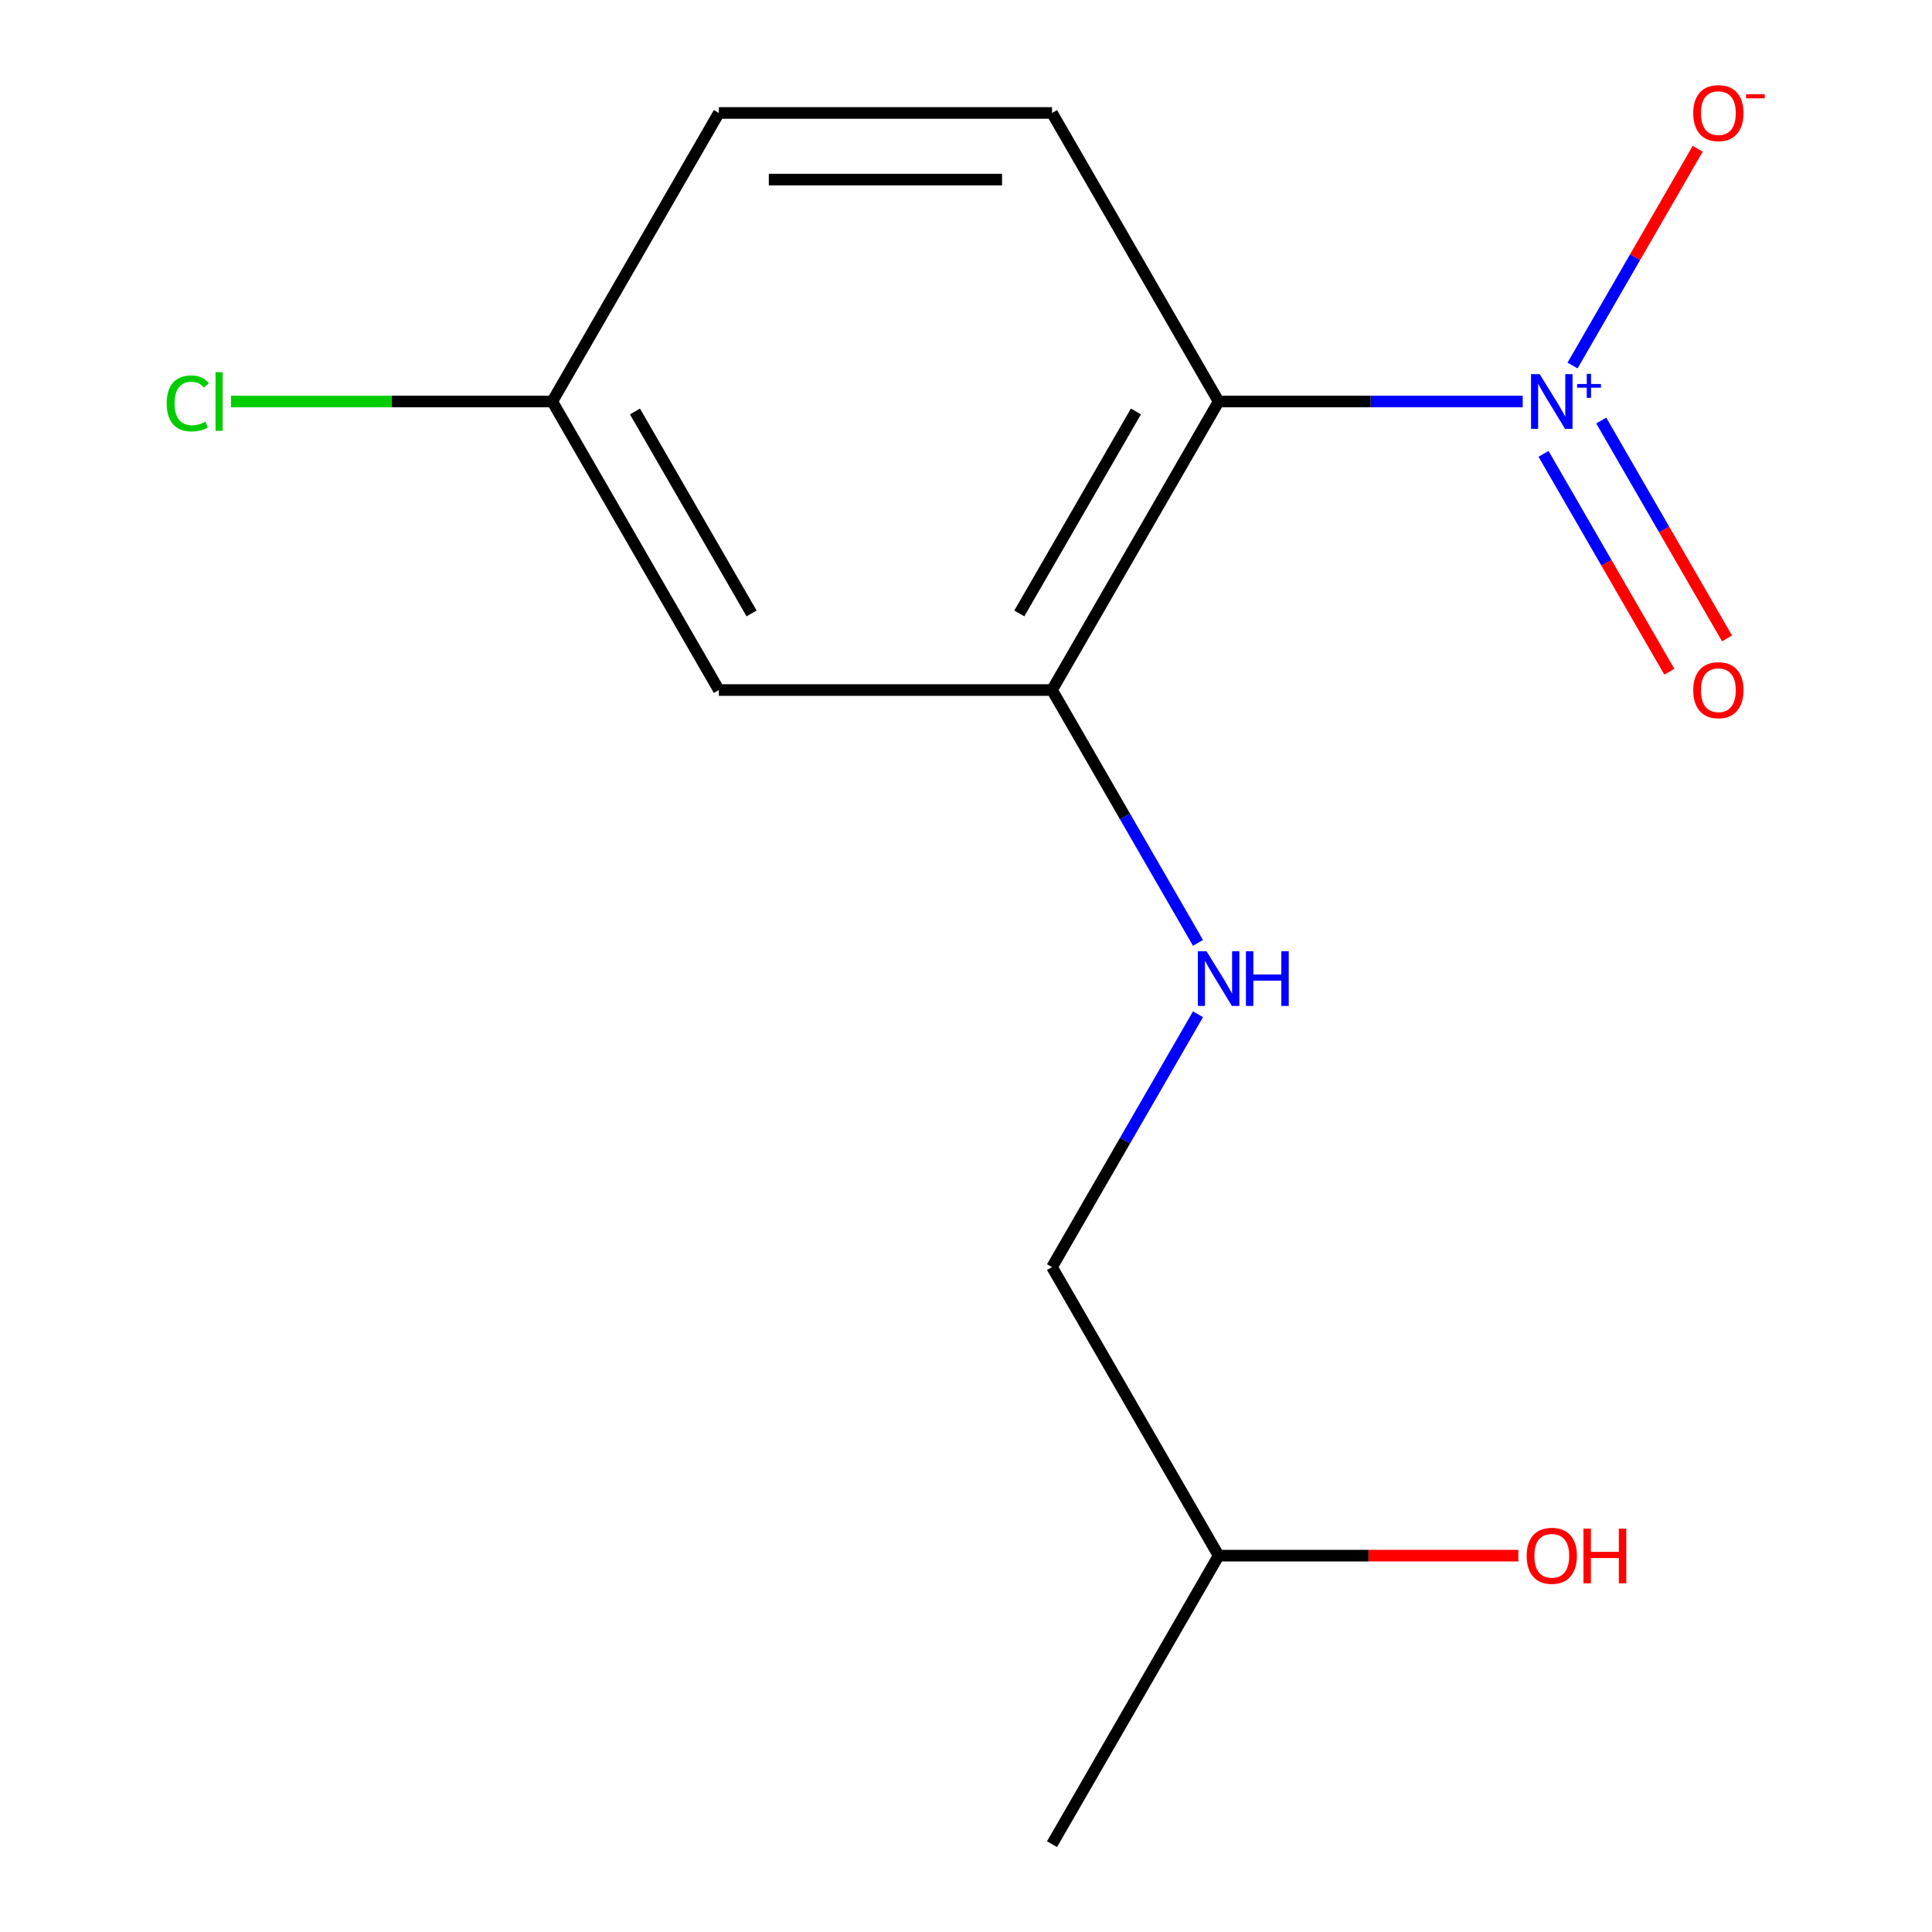 <?xml version='1.0' encoding='iso-8859-1'?>
<svg version='1.1' baseProfile='full'
              xmlns='http://www.w3.org/2000/svg'
                      xmlns:rdkit='http://www.rdkit.org/xml'
                      xmlns:xlink='http://www.w3.org/1999/xlink'
                  xml:space='preserve'
width='1000px' height='1000px' viewBox='0 0 1000 1000'>
<!-- END OF HEADER -->
<rect style='opacity:1.0;fill:#FFFFFF;stroke:none' width='1000' height='1000' x='0' y='0'> </rect>
<path class='bond-0' d='M 788.15,207.816 L 709.451,207.816' style='fill:none;fill-rule:evenodd;stroke:#0000FF;stroke-width:6px;stroke-linecap:butt;stroke-linejoin:miter;stroke-opacity:1' />
<path class='bond-0' d='M 709.451,207.816 L 630.751,207.816' style='fill:none;fill-rule:evenodd;stroke:#000000;stroke-width:6px;stroke-linecap:butt;stroke-linejoin:miter;stroke-opacity:1' />
<path class='bond-5' d='M 813.951,189.196 L 846.338,133.1' style='fill:none;fill-rule:evenodd;stroke:#0000FF;stroke-width:6px;stroke-linecap:butt;stroke-linejoin:miter;stroke-opacity:1' />
<path class='bond-5' d='M 846.338,133.1 L 878.725,77.004' style='fill:none;fill-rule:evenodd;stroke:#FF0000;stroke-width:6px;stroke-linecap:butt;stroke-linejoin:miter;stroke-opacity:1' />
<path class='bond-6' d='M 798.931,234.91 L 831.487,291.298' style='fill:none;fill-rule:evenodd;stroke:#0000FF;stroke-width:6px;stroke-linecap:butt;stroke-linejoin:miter;stroke-opacity:1' />
<path class='bond-6' d='M 831.487,291.298 L 864.042,347.686' style='fill:none;fill-rule:evenodd;stroke:#FF0000;stroke-width:6px;stroke-linecap:butt;stroke-linejoin:miter;stroke-opacity:1' />
<path class='bond-6' d='M 828.8,217.665 L 861.356,274.053' style='fill:none;fill-rule:evenodd;stroke:#0000FF;stroke-width:6px;stroke-linecap:butt;stroke-linejoin:miter;stroke-opacity:1' />
<path class='bond-6' d='M 861.356,274.053 L 893.912,330.441' style='fill:none;fill-rule:evenodd;stroke:#FF0000;stroke-width:6px;stroke-linecap:butt;stroke-linejoin:miter;stroke-opacity:1' />
<path class='bond-1' d='M 630.751,207.816 L 544.526,357.162' style='fill:none;fill-rule:evenodd;stroke:#000000;stroke-width:6px;stroke-linecap:butt;stroke-linejoin:miter;stroke-opacity:1' />
<path class='bond-1' d='M 587.948,212.973 L 527.591,317.515' style='fill:none;fill-rule:evenodd;stroke:#000000;stroke-width:6px;stroke-linecap:butt;stroke-linejoin:miter;stroke-opacity:1' />
<path class='bond-2' d='M 630.751,207.816 L 544.526,58.47' style='fill:none;fill-rule:evenodd;stroke:#000000;stroke-width:6px;stroke-linecap:butt;stroke-linejoin:miter;stroke-opacity:1' />
<path class='bond-3' d='M 544.526,357.162 L 582.307,422.599' style='fill:none;fill-rule:evenodd;stroke:#000000;stroke-width:6px;stroke-linecap:butt;stroke-linejoin:miter;stroke-opacity:1' />
<path class='bond-3' d='M 582.307,422.599 L 620.087,488.037' style='fill:none;fill-rule:evenodd;stroke:#0000FF;stroke-width:6px;stroke-linecap:butt;stroke-linejoin:miter;stroke-opacity:1' />
<path class='bond-4' d='M 544.526,357.162 L 372.077,357.162' style='fill:none;fill-rule:evenodd;stroke:#000000;stroke-width:6px;stroke-linecap:butt;stroke-linejoin:miter;stroke-opacity:1' />
<path class='bond-8' d='M 544.526,58.47 L 372.077,58.47' style='fill:none;fill-rule:evenodd;stroke:#000000;stroke-width:6px;stroke-linecap:butt;stroke-linejoin:miter;stroke-opacity:1' />
<path class='bond-8' d='M 518.659,92.96 L 397.944,92.96' style='fill:none;fill-rule:evenodd;stroke:#000000;stroke-width:6px;stroke-linecap:butt;stroke-linejoin:miter;stroke-opacity:1' />
<path class='bond-9' d='M 620.087,524.979 L 582.307,590.416' style='fill:none;fill-rule:evenodd;stroke:#0000FF;stroke-width:6px;stroke-linecap:butt;stroke-linejoin:miter;stroke-opacity:1' />
<path class='bond-9' d='M 582.307,590.416 L 544.526,655.854' style='fill:none;fill-rule:evenodd;stroke:#000000;stroke-width:6px;stroke-linecap:butt;stroke-linejoin:miter;stroke-opacity:1' />
<path class='bond-14' d='M 372.077,357.162 L 285.852,207.816' style='fill:none;fill-rule:evenodd;stroke:#000000;stroke-width:6px;stroke-linecap:butt;stroke-linejoin:miter;stroke-opacity:1' />
<path class='bond-14' d='M 389.012,317.515 L 328.655,212.973' style='fill:none;fill-rule:evenodd;stroke:#000000;stroke-width:6px;stroke-linecap:butt;stroke-linejoin:miter;stroke-opacity:1' />
<path class='bond-7' d='M 285.852,207.816 L 372.077,58.47' style='fill:none;fill-rule:evenodd;stroke:#000000;stroke-width:6px;stroke-linecap:butt;stroke-linejoin:miter;stroke-opacity:1' />
<path class='bond-10' d='M 285.852,207.816 L 202.702,207.816' style='fill:none;fill-rule:evenodd;stroke:#000000;stroke-width:6px;stroke-linecap:butt;stroke-linejoin:miter;stroke-opacity:1' />
<path class='bond-10' d='M 202.702,207.816 L 119.553,207.816' style='fill:none;fill-rule:evenodd;stroke:#00CC00;stroke-width:6px;stroke-linecap:butt;stroke-linejoin:miter;stroke-opacity:1' />
<path class='bond-12' d='M 544.526,655.854 L 630.751,805.2' style='fill:none;fill-rule:evenodd;stroke:#000000;stroke-width:6px;stroke-linecap:butt;stroke-linejoin:miter;stroke-opacity:1' />
<path class='bond-11' d='M 785.89,805.2 L 708.321,805.2' style='fill:none;fill-rule:evenodd;stroke:#FF0000;stroke-width:6px;stroke-linecap:butt;stroke-linejoin:miter;stroke-opacity:1' />
<path class='bond-11' d='M 708.321,805.2 L 630.751,805.2' style='fill:none;fill-rule:evenodd;stroke:#000000;stroke-width:6px;stroke-linecap:butt;stroke-linejoin:miter;stroke-opacity:1' />
<path class='bond-13' d='M 630.751,805.2 L 544.526,954.545' style='fill:none;fill-rule:evenodd;stroke:#000000;stroke-width:6px;stroke-linecap:butt;stroke-linejoin:miter;stroke-opacity:1' />
<path  class='atom-0' d='M 796.941 193.656
L 806.221 208.656
Q 807.141 210.136, 808.621 212.816
Q 810.101 215.496, 810.181 215.656
L 810.181 193.656
L 813.941 193.656
L 813.941 221.976
L 810.061 221.976
L 800.101 205.576
Q 798.941 203.656, 797.701 201.456
Q 796.501 199.256, 796.141 198.576
L 796.141 221.976
L 792.461 221.976
L 792.461 193.656
L 796.941 193.656
' fill='#0000FF'/>
<path  class='atom-0' d='M 816.317 198.761
L 821.307 198.761
L 821.307 193.507
L 823.524 193.507
L 823.524 198.761
L 828.646 198.761
L 828.646 200.662
L 823.524 200.662
L 823.524 205.942
L 821.307 205.942
L 821.307 200.662
L 816.317 200.662
L 816.317 198.761
' fill='#0000FF'/>
<path  class='atom-4' d='M 624.491 492.348
L 633.771 507.348
Q 634.691 508.828, 636.171 511.508
Q 637.651 514.188, 637.731 514.348
L 637.731 492.348
L 641.491 492.348
L 641.491 520.668
L 637.611 520.668
L 627.651 504.268
Q 626.491 502.348, 625.251 500.148
Q 624.051 497.948, 623.691 497.268
L 623.691 520.668
L 620.011 520.668
L 620.011 492.348
L 624.491 492.348
' fill='#0000FF'/>
<path  class='atom-4' d='M 644.891 492.348
L 648.731 492.348
L 648.731 504.388
L 663.211 504.388
L 663.211 492.348
L 667.051 492.348
L 667.051 520.668
L 663.211 520.668
L 663.211 507.588
L 648.731 507.588
L 648.731 520.668
L 644.891 520.668
L 644.891 492.348
' fill='#0000FF'/>
<path  class='atom-6' d='M 876.426 58.55
Q 876.426 51.75, 879.786 47.95
Q 883.146 44.15, 889.426 44.15
Q 895.706 44.15, 899.066 47.95
Q 902.426 51.75, 902.426 58.55
Q 902.426 65.43, 899.026 69.35
Q 895.626 73.23, 889.426 73.23
Q 883.186 73.23, 879.786 69.35
Q 876.426 65.47, 876.426 58.55
M 889.426 70.03
Q 893.746 70.03, 896.066 67.15
Q 898.426 64.23, 898.426 58.55
Q 898.426 52.99, 896.066 50.19
Q 893.746 47.35, 889.426 47.35
Q 885.106 47.35, 882.746 50.15
Q 880.426 52.95, 880.426 58.55
Q 880.426 64.27, 882.746 67.15
Q 885.106 70.03, 889.426 70.03
' fill='#FF0000'/>
<path  class='atom-6' d='M 903.746 48.773
L 913.435 48.773
L 913.435 50.885
L 903.746 50.885
L 903.746 48.773
' fill='#FF0000'/>
<path  class='atom-7' d='M 876.426 357.242
Q 876.426 350.442, 879.786 346.642
Q 883.146 342.842, 889.426 342.842
Q 895.706 342.842, 899.066 346.642
Q 902.426 350.442, 902.426 357.242
Q 902.426 364.122, 899.026 368.042
Q 895.626 371.922, 889.426 371.922
Q 883.186 371.922, 879.786 368.042
Q 876.426 364.162, 876.426 357.242
M 889.426 368.722
Q 893.746 368.722, 896.066 365.842
Q 898.426 362.922, 898.426 357.242
Q 898.426 351.682, 896.066 348.882
Q 893.746 346.042, 889.426 346.042
Q 885.106 346.042, 882.746 348.842
Q 880.426 351.642, 880.426 357.242
Q 880.426 362.962, 882.746 365.842
Q 885.106 368.722, 889.426 368.722
' fill='#FF0000'/>
<path  class='atom-11' d='M 86.282 208.796
Q 86.282 201.756, 89.562 198.076
Q 92.882 194.356, 99.162 194.356
Q 105.002 194.356, 108.122 198.476
L 105.482 200.636
Q 103.202 197.636, 99.162 197.636
Q 94.882 197.636, 92.602 200.516
Q 90.362 203.356, 90.362 208.796
Q 90.362 214.396, 92.682 217.276
Q 95.042 220.156, 99.602 220.156
Q 102.722 220.156, 106.362 218.276
L 107.482 221.276
Q 106.002 222.236, 103.762 222.796
Q 101.522 223.356, 99.042 223.356
Q 92.882 223.356, 89.562 219.596
Q 86.282 215.836, 86.282 208.796
' fill='#00CC00'/>
<path  class='atom-11' d='M 111.562 192.636
L 115.242 192.636
L 115.242 222.996
L 111.562 222.996
L 111.562 192.636
' fill='#00CC00'/>
<path  class='atom-12' d='M 790.201 805.28
Q 790.201 798.48, 793.561 794.68
Q 796.921 790.88, 803.201 790.88
Q 809.481 790.88, 812.841 794.68
Q 816.201 798.48, 816.201 805.28
Q 816.201 812.16, 812.801 816.08
Q 809.401 819.96, 803.201 819.96
Q 796.961 819.96, 793.561 816.08
Q 790.201 812.2, 790.201 805.28
M 803.201 816.76
Q 807.521 816.76, 809.841 813.88
Q 812.201 810.96, 812.201 805.28
Q 812.201 799.72, 809.841 796.92
Q 807.521 794.08, 803.201 794.08
Q 798.881 794.08, 796.521 796.88
Q 794.201 799.68, 794.201 805.28
Q 794.201 811, 796.521 813.88
Q 798.881 816.76, 803.201 816.76
' fill='#FF0000'/>
<path  class='atom-12' d='M 819.601 791.2
L 823.441 791.2
L 823.441 803.24
L 837.921 803.24
L 837.921 791.2
L 841.761 791.2
L 841.761 819.52
L 837.921 819.52
L 837.921 806.44
L 823.441 806.44
L 823.441 819.52
L 819.601 819.52
L 819.601 791.2
' fill='#FF0000'/>
</svg>
